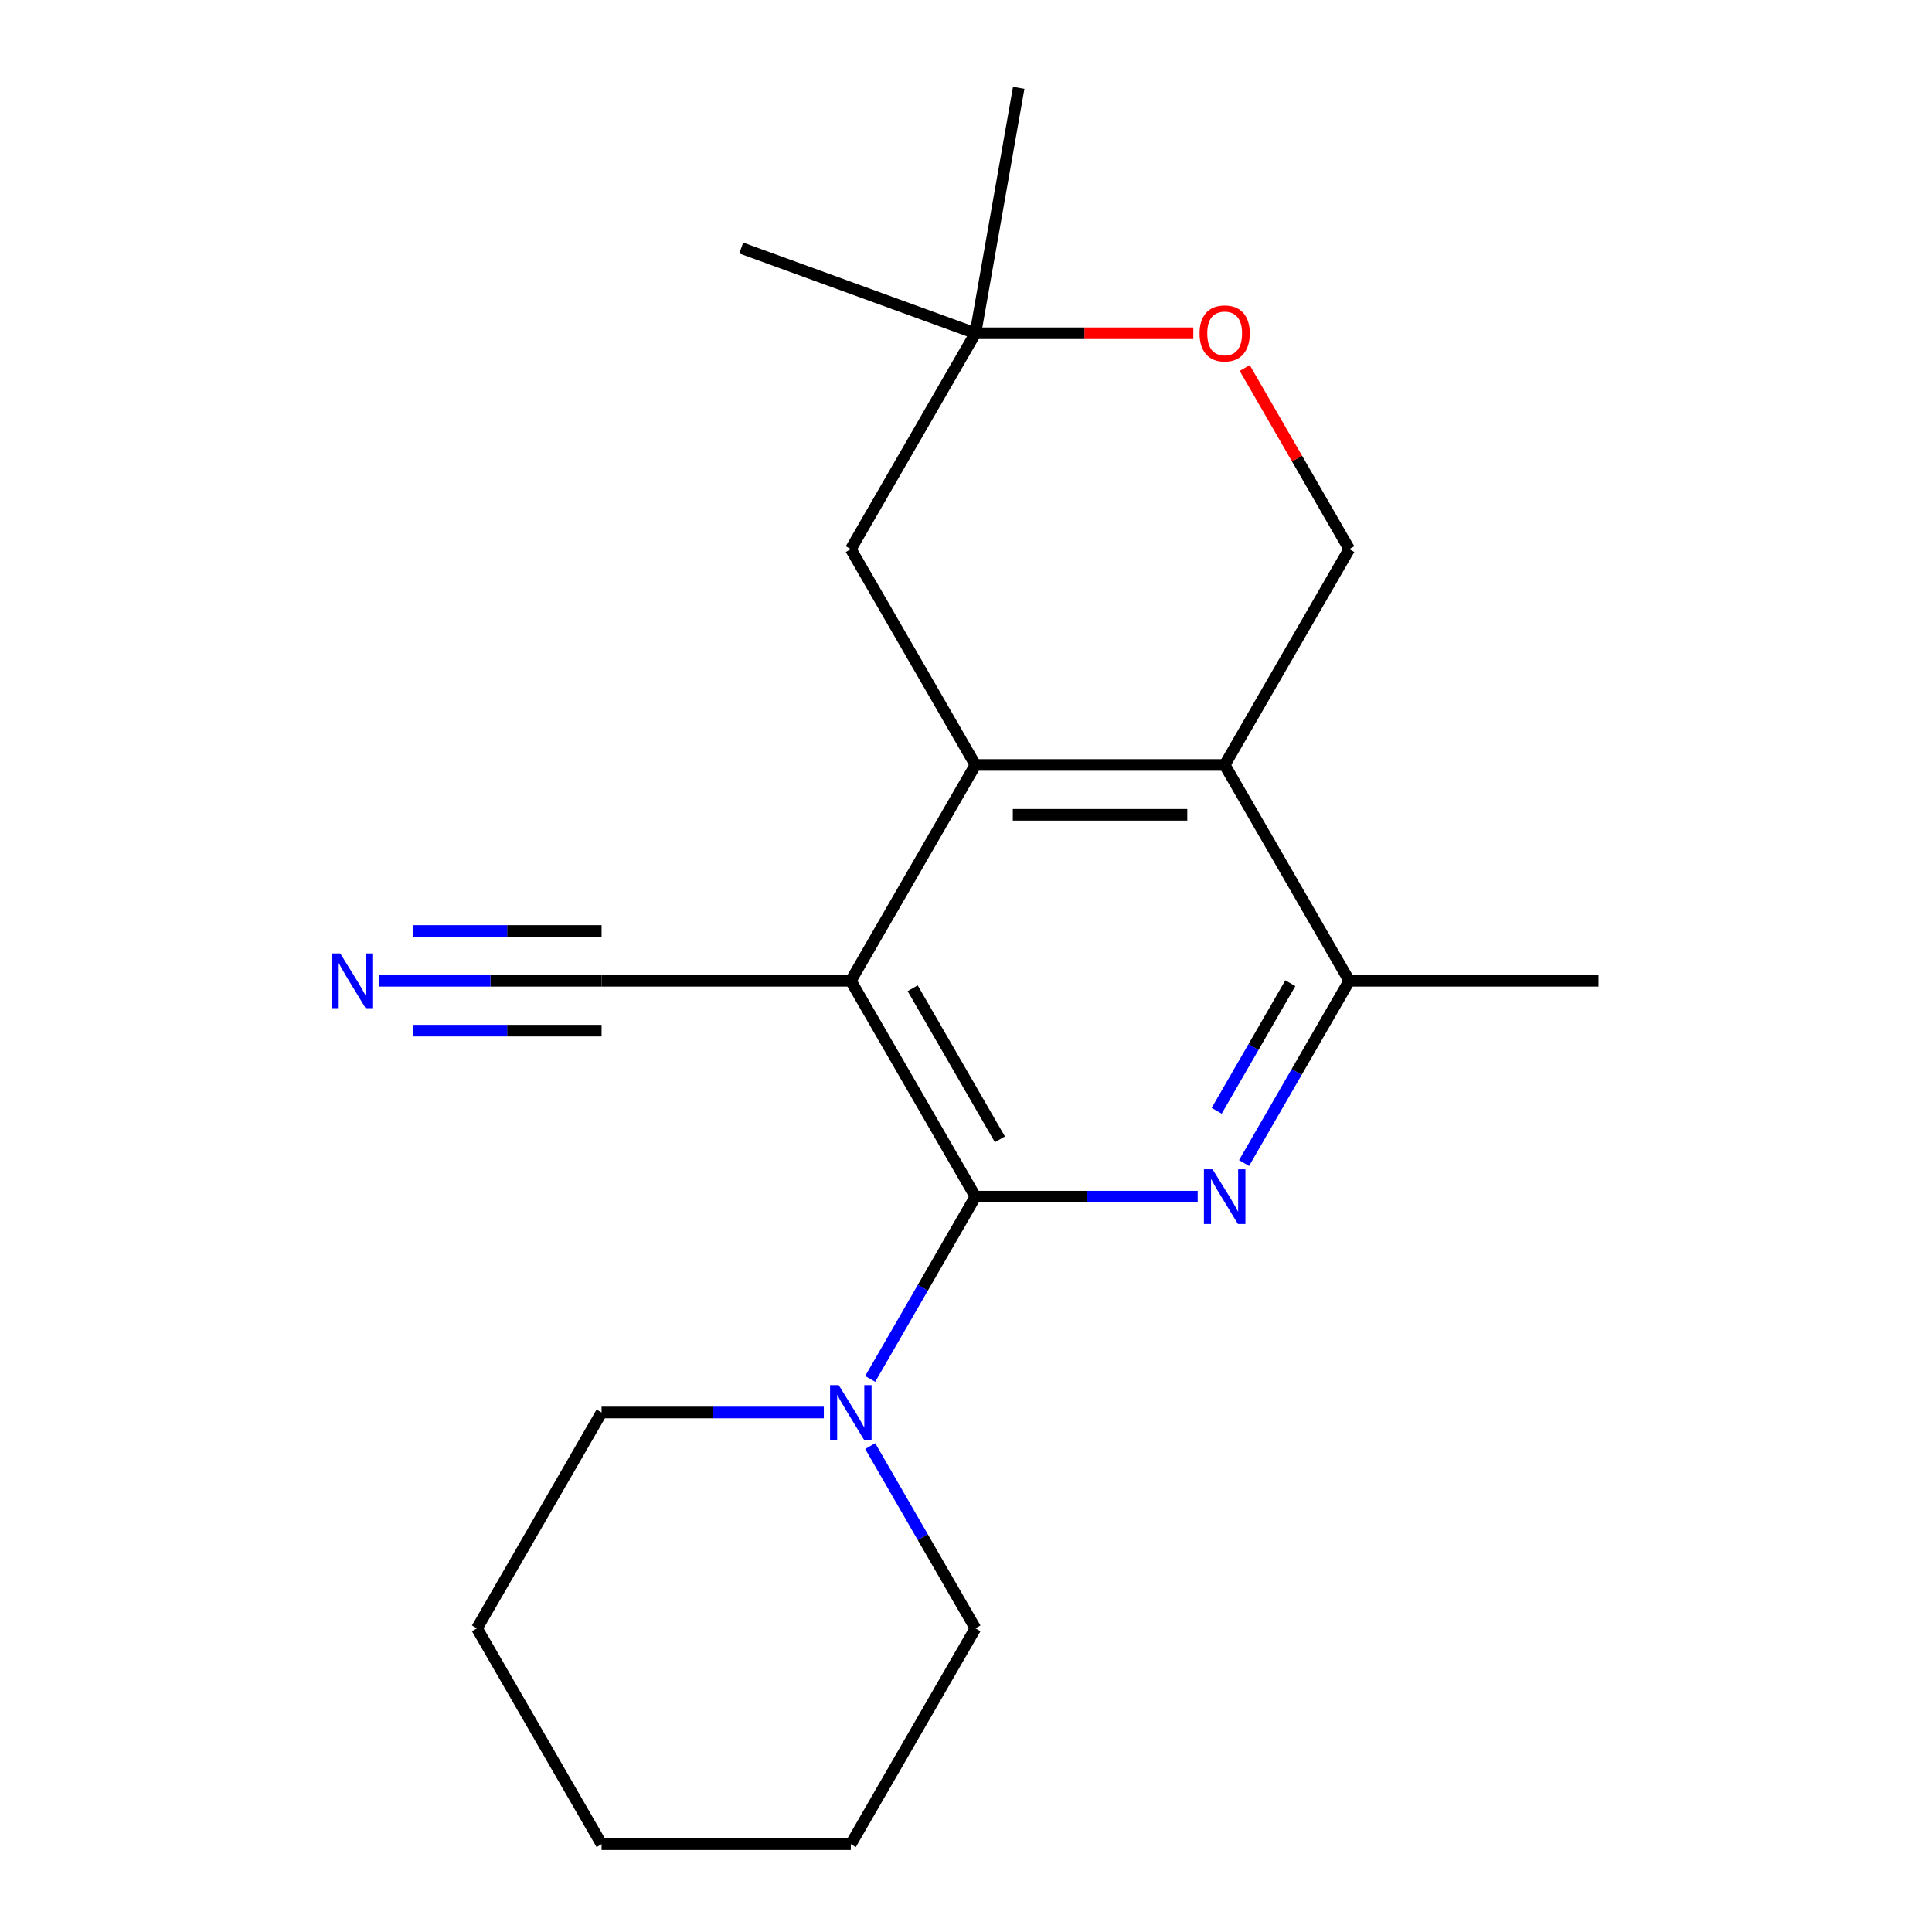 <?xml version='1.0' encoding='iso-8859-1'?>
<svg version='1.1' baseProfile='full'
              xmlns='http://www.w3.org/2000/svg'
                      xmlns:rdkit='http://www.rdkit.org/xml'
                      xmlns:xlink='http://www.w3.org/1999/xlink'
                  xml:space='preserve'
width='1000px' height='1000px' viewBox='0 0 1000 1000'>
<!-- END OF HEADER -->
<rect style='opacity:1.0;fill:#FFFFFF;stroke:none' width='1000' height='1000' x='0' y='0'> </rect>
<path class='bond-0' d='M 440.38,507.662 L 504.882,619.383' style='fill:none;fill-rule:evenodd;stroke:#000000;stroke-width:6px;stroke-linecap:butt;stroke-linejoin:miter;stroke-opacity:1' />
<path class='bond-0' d='M 472.399,511.519 L 517.551,589.724' style='fill:none;fill-rule:evenodd;stroke:#000000;stroke-width:6px;stroke-linecap:butt;stroke-linejoin:miter;stroke-opacity:1' />
<path class='bond-1' d='M 440.38,507.662 L 504.882,395.941' style='fill:none;fill-rule:evenodd;stroke:#000000;stroke-width:6px;stroke-linecap:butt;stroke-linejoin:miter;stroke-opacity:1' />
<path class='bond-6' d='M 440.38,507.662 L 311.375,507.662' style='fill:none;fill-rule:evenodd;stroke:#000000;stroke-width:6px;stroke-linecap:butt;stroke-linejoin:miter;stroke-opacity:1' />
<path class='bond-2' d='M 504.882,619.383 L 562.401,619.383' style='fill:none;fill-rule:evenodd;stroke:#000000;stroke-width:6px;stroke-linecap:butt;stroke-linejoin:miter;stroke-opacity:1' />
<path class='bond-2' d='M 562.401,619.383 L 619.921,619.383' style='fill:none;fill-rule:evenodd;stroke:#0000FF;stroke-width:6px;stroke-linecap:butt;stroke-linejoin:miter;stroke-opacity:1' />
<path class='bond-5' d='M 504.882,619.383 L 477.649,666.551' style='fill:none;fill-rule:evenodd;stroke:#000000;stroke-width:6px;stroke-linecap:butt;stroke-linejoin:miter;stroke-opacity:1' />
<path class='bond-5' d='M 477.649,666.551 L 450.417,713.718' style='fill:none;fill-rule:evenodd;stroke:#0000FF;stroke-width:6px;stroke-linecap:butt;stroke-linejoin:miter;stroke-opacity:1' />
<path class='bond-3' d='M 504.882,395.941 L 633.886,395.941' style='fill:none;fill-rule:evenodd;stroke:#000000;stroke-width:6px;stroke-linecap:butt;stroke-linejoin:miter;stroke-opacity:1' />
<path class='bond-3' d='M 524.232,421.742 L 614.535,421.742' style='fill:none;fill-rule:evenodd;stroke:#000000;stroke-width:6px;stroke-linecap:butt;stroke-linejoin:miter;stroke-opacity:1' />
<path class='bond-10' d='M 504.882,395.941 L 440.38,284.22' style='fill:none;fill-rule:evenodd;stroke:#000000;stroke-width:6px;stroke-linecap:butt;stroke-linejoin:miter;stroke-opacity:1' />
<path class='bond-20' d='M 643.923,601.998 L 671.156,554.83' style='fill:none;fill-rule:evenodd;stroke:#0000FF;stroke-width:6px;stroke-linecap:butt;stroke-linejoin:miter;stroke-opacity:1' />
<path class='bond-20' d='M 671.156,554.83 L 698.388,507.662' style='fill:none;fill-rule:evenodd;stroke:#000000;stroke-width:6px;stroke-linecap:butt;stroke-linejoin:miter;stroke-opacity:1' />
<path class='bond-20' d='M 629.749,574.947 L 648.812,541.929' style='fill:none;fill-rule:evenodd;stroke:#0000FF;stroke-width:6px;stroke-linecap:butt;stroke-linejoin:miter;stroke-opacity:1' />
<path class='bond-20' d='M 648.812,541.929 L 667.874,508.912' style='fill:none;fill-rule:evenodd;stroke:#000000;stroke-width:6px;stroke-linecap:butt;stroke-linejoin:miter;stroke-opacity:1' />
<path class='bond-4' d='M 633.886,395.941 L 698.388,507.662' style='fill:none;fill-rule:evenodd;stroke:#000000;stroke-width:6px;stroke-linecap:butt;stroke-linejoin:miter;stroke-opacity:1' />
<path class='bond-7' d='M 633.886,395.941 L 698.388,284.22' style='fill:none;fill-rule:evenodd;stroke:#000000;stroke-width:6px;stroke-linecap:butt;stroke-linejoin:miter;stroke-opacity:1' />
<path class='bond-14' d='M 698.388,507.662 L 827.392,507.662' style='fill:none;fill-rule:evenodd;stroke:#000000;stroke-width:6px;stroke-linecap:butt;stroke-linejoin:miter;stroke-opacity:1' />
<path class='bond-12' d='M 426.415,731.104 L 368.895,731.104' style='fill:none;fill-rule:evenodd;stroke:#0000FF;stroke-width:6px;stroke-linecap:butt;stroke-linejoin:miter;stroke-opacity:1' />
<path class='bond-12' d='M 368.895,731.104 L 311.375,731.104' style='fill:none;fill-rule:evenodd;stroke:#000000;stroke-width:6px;stroke-linecap:butt;stroke-linejoin:miter;stroke-opacity:1' />
<path class='bond-13' d='M 450.417,748.489 L 477.649,795.657' style='fill:none;fill-rule:evenodd;stroke:#0000FF;stroke-width:6px;stroke-linecap:butt;stroke-linejoin:miter;stroke-opacity:1' />
<path class='bond-13' d='M 477.649,795.657 L 504.882,842.825' style='fill:none;fill-rule:evenodd;stroke:#000000;stroke-width:6px;stroke-linecap:butt;stroke-linejoin:miter;stroke-opacity:1' />
<path class='bond-8' d='M 311.375,507.662 L 253.856,507.662' style='fill:none;fill-rule:evenodd;stroke:#000000;stroke-width:6px;stroke-linecap:butt;stroke-linejoin:miter;stroke-opacity:1' />
<path class='bond-8' d='M 253.856,507.662 L 196.336,507.662' style='fill:none;fill-rule:evenodd;stroke:#0000FF;stroke-width:6px;stroke-linecap:butt;stroke-linejoin:miter;stroke-opacity:1' />
<path class='bond-8' d='M 311.375,481.861 L 262.484,481.861' style='fill:none;fill-rule:evenodd;stroke:#000000;stroke-width:6px;stroke-linecap:butt;stroke-linejoin:miter;stroke-opacity:1' />
<path class='bond-8' d='M 262.484,481.861 L 213.592,481.861' style='fill:none;fill-rule:evenodd;stroke:#0000FF;stroke-width:6px;stroke-linecap:butt;stroke-linejoin:miter;stroke-opacity:1' />
<path class='bond-8' d='M 311.375,533.463 L 262.484,533.463' style='fill:none;fill-rule:evenodd;stroke:#000000;stroke-width:6px;stroke-linecap:butt;stroke-linejoin:miter;stroke-opacity:1' />
<path class='bond-8' d='M 262.484,533.463 L 213.592,533.463' style='fill:none;fill-rule:evenodd;stroke:#0000FF;stroke-width:6px;stroke-linecap:butt;stroke-linejoin:miter;stroke-opacity:1' />
<path class='bond-21' d='M 698.388,284.22 L 671.329,237.352' style='fill:none;fill-rule:evenodd;stroke:#000000;stroke-width:6px;stroke-linecap:butt;stroke-linejoin:miter;stroke-opacity:1' />
<path class='bond-21' d='M 671.329,237.352 L 644.27,190.484' style='fill:none;fill-rule:evenodd;stroke:#FF0000;stroke-width:6px;stroke-linecap:butt;stroke-linejoin:miter;stroke-opacity:1' />
<path class='bond-9' d='M 617.661,172.499 L 561.271,172.499' style='fill:none;fill-rule:evenodd;stroke:#FF0000;stroke-width:6px;stroke-linecap:butt;stroke-linejoin:miter;stroke-opacity:1' />
<path class='bond-9' d='M 561.271,172.499 L 504.882,172.499' style='fill:none;fill-rule:evenodd;stroke:#000000;stroke-width:6px;stroke-linecap:butt;stroke-linejoin:miter;stroke-opacity:1' />
<path class='bond-11' d='M 440.38,284.22 L 504.882,172.499' style='fill:none;fill-rule:evenodd;stroke:#000000;stroke-width:6px;stroke-linecap:butt;stroke-linejoin:miter;stroke-opacity:1' />
<path class='bond-15' d='M 504.882,172.499 L 383.658,128.377' style='fill:none;fill-rule:evenodd;stroke:#000000;stroke-width:6px;stroke-linecap:butt;stroke-linejoin:miter;stroke-opacity:1' />
<path class='bond-16' d='M 504.882,172.499 L 527.283,45.455' style='fill:none;fill-rule:evenodd;stroke:#000000;stroke-width:6px;stroke-linecap:butt;stroke-linejoin:miter;stroke-opacity:1' />
<path class='bond-18' d='M 311.375,731.104 L 246.873,842.825' style='fill:none;fill-rule:evenodd;stroke:#000000;stroke-width:6px;stroke-linecap:butt;stroke-linejoin:miter;stroke-opacity:1' />
<path class='bond-17' d='M 504.882,842.825 L 440.38,954.545' style='fill:none;fill-rule:evenodd;stroke:#000000;stroke-width:6px;stroke-linecap:butt;stroke-linejoin:miter;stroke-opacity:1' />
<path class='bond-19' d='M 440.38,954.545 L 311.375,954.545' style='fill:none;fill-rule:evenodd;stroke:#000000;stroke-width:6px;stroke-linecap:butt;stroke-linejoin:miter;stroke-opacity:1' />
<path class='bond-22' d='M 246.873,842.825 L 311.375,954.545' style='fill:none;fill-rule:evenodd;stroke:#000000;stroke-width:6px;stroke-linecap:butt;stroke-linejoin:miter;stroke-opacity:1' />
<path  class='atom-3' d='M 627.626 605.223
L 636.906 620.223
Q 637.826 621.703, 639.306 624.383
Q 640.786 627.063, 640.866 627.223
L 640.866 605.223
L 644.626 605.223
L 644.626 633.543
L 640.746 633.543
L 630.786 617.143
Q 629.626 615.223, 628.386 613.023
Q 627.186 610.823, 626.826 610.143
L 626.826 633.543
L 623.146 633.543
L 623.146 605.223
L 627.626 605.223
' fill='#0000FF'/>
<path  class='atom-6' d='M 434.12 716.944
L 443.4 731.944
Q 444.32 733.424, 445.8 736.104
Q 447.28 738.784, 447.36 738.944
L 447.36 716.944
L 451.12 716.944
L 451.12 745.264
L 447.24 745.264
L 437.28 728.864
Q 436.12 726.944, 434.88 724.744
Q 433.68 722.544, 433.32 721.864
L 433.32 745.264
L 429.64 745.264
L 429.64 716.944
L 434.12 716.944
' fill='#0000FF'/>
<path  class='atom-9' d='M 176.111 493.502
L 185.391 508.502
Q 186.311 509.982, 187.791 512.662
Q 189.271 515.342, 189.351 515.502
L 189.351 493.502
L 193.111 493.502
L 193.111 521.822
L 189.231 521.822
L 179.271 505.422
Q 178.111 503.502, 176.871 501.302
Q 175.671 499.102, 175.311 498.422
L 175.311 521.822
L 171.631 521.822
L 171.631 493.502
L 176.111 493.502
' fill='#0000FF'/>
<path  class='atom-10' d='M 620.886 172.579
Q 620.886 165.779, 624.246 161.979
Q 627.606 158.179, 633.886 158.179
Q 640.166 158.179, 643.526 161.979
Q 646.886 165.779, 646.886 172.579
Q 646.886 179.459, 643.486 183.379
Q 640.086 187.259, 633.886 187.259
Q 627.646 187.259, 624.246 183.379
Q 620.886 179.499, 620.886 172.579
M 633.886 184.059
Q 638.206 184.059, 640.526 181.179
Q 642.886 178.259, 642.886 172.579
Q 642.886 167.019, 640.526 164.219
Q 638.206 161.379, 633.886 161.379
Q 629.566 161.379, 627.206 164.179
Q 624.886 166.979, 624.886 172.579
Q 624.886 178.299, 627.206 181.179
Q 629.566 184.059, 633.886 184.059
' fill='#FF0000'/>
</svg>
